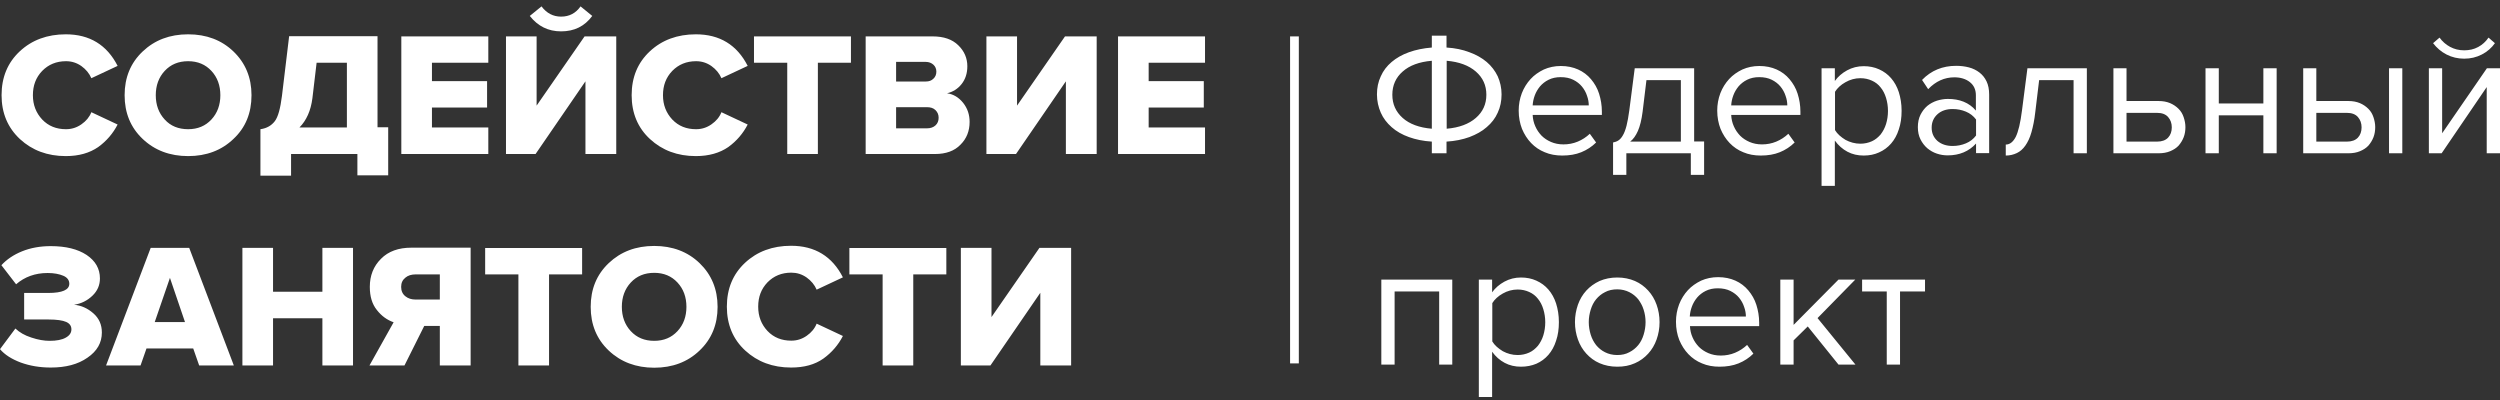 <svg width="256" height="41" viewBox="0 0 256 41" fill="none" xmlns="http://www.w3.org/2000/svg">
<rect x="0" y="0" width="256" height="41" fill="#333333" stroke="none"/>
<g clip-path="url(#clip0_35_1668)">
<path d="M6.739 15.984C4.857 15.984 3.298 15.398 2.043 14.243C0.789 13.07 0.161 11.578 0.161 9.749C0.161 7.902 0.789 6.409 2.025 5.255C3.262 4.1 4.839 3.514 6.739 3.514C9.176 3.514 10.95 4.598 12.044 6.747L9.355 8.008C9.14 7.511 8.8 7.102 8.334 6.765C7.85 6.427 7.33 6.267 6.757 6.267C5.771 6.267 4.964 6.605 4.319 7.262C3.674 7.937 3.369 8.754 3.369 9.749C3.369 10.744 3.692 11.561 4.319 12.236C4.964 12.911 5.771 13.23 6.757 13.23C7.33 13.23 7.85 13.07 8.334 12.733C8.818 12.396 9.158 11.987 9.355 11.49L12.044 12.751C11.578 13.657 10.915 14.438 10.054 15.06C9.176 15.664 8.083 15.984 6.739 15.984ZM23.908 14.225C22.689 15.398 21.13 15.984 19.266 15.984C17.402 15.984 15.843 15.398 14.607 14.225C13.37 13.053 12.761 11.561 12.761 9.749C12.761 7.937 13.37 6.445 14.607 5.273C15.843 4.1 17.384 3.514 19.266 3.514C21.13 3.514 22.689 4.1 23.908 5.273C25.127 6.445 25.754 7.937 25.754 9.749C25.754 11.578 25.145 13.07 23.908 14.225ZM19.266 13.23C20.252 13.23 21.041 12.893 21.65 12.236C22.259 11.578 22.564 10.744 22.564 9.749C22.564 8.754 22.259 7.919 21.65 7.262C21.041 6.605 20.252 6.267 19.266 6.267C18.263 6.267 17.474 6.605 16.865 7.262C16.255 7.919 15.951 8.754 15.951 9.749C15.951 10.744 16.255 11.578 16.865 12.236C17.474 12.911 18.281 13.23 19.266 13.23ZM26.668 17.991V13.23C27.313 13.142 27.797 12.857 28.138 12.413C28.478 11.969 28.711 11.099 28.872 9.82L29.607 3.71H38.658V13.035H39.751V17.955H36.597V15.771H29.805V17.991H26.668ZM31.991 10.051C31.83 11.33 31.382 12.325 30.665 13.053H35.522V6.427H32.421L31.991 10.051ZM50.003 15.771H41.095V3.727H50.003V6.427H44.232V8.31H49.877V11.01H44.232V13.053H50.003V15.771ZM54.842 15.771H51.813V3.727H54.949V10.815L59.86 3.727H63.104V15.771H59.95V8.328L54.842 15.771ZM60.648 1.631C59.86 2.697 58.803 3.212 57.458 3.212C56.132 3.212 55.075 2.679 54.25 1.631L55.451 0.654C55.971 1.347 56.634 1.702 57.458 1.702C58.301 1.702 58.964 1.347 59.448 0.654L60.648 1.631ZM71.258 15.984C69.376 15.984 67.817 15.398 66.563 14.243C65.308 13.088 64.681 11.578 64.681 9.749C64.681 7.902 65.308 6.409 66.545 5.255C67.781 4.1 69.359 3.514 71.258 3.514C73.696 3.514 75.47 4.598 76.563 6.747L73.875 8.008C73.66 7.511 73.319 7.102 72.853 6.765C72.37 6.427 71.85 6.267 71.276 6.267C70.29 6.267 69.484 6.605 68.839 7.262C68.194 7.937 67.889 8.754 67.889 9.749C67.889 10.744 68.212 11.561 68.839 12.236C69.484 12.911 70.29 13.23 71.276 13.23C71.85 13.23 72.37 13.07 72.853 12.733C73.337 12.396 73.678 11.987 73.875 11.49L76.563 12.751C76.097 13.657 75.434 14.438 74.574 15.06C73.696 15.664 72.585 15.984 71.258 15.984ZM83.75 15.771H80.614V6.427H77.209V3.727H87.137V6.427H83.75V15.771ZM95.74 15.771H88.643V3.727H95.507C96.636 3.727 97.514 4.029 98.124 4.633C98.751 5.237 99.055 5.965 99.055 6.782C99.055 7.511 98.858 8.115 98.464 8.612C98.07 9.109 97.568 9.411 96.977 9.553C97.64 9.642 98.177 9.98 98.625 10.53C99.073 11.099 99.288 11.738 99.288 12.484C99.288 13.408 98.984 14.19 98.357 14.811C97.747 15.451 96.869 15.771 95.74 15.771ZM94.808 8.346C95.131 8.346 95.382 8.257 95.579 8.061C95.776 7.884 95.883 7.635 95.883 7.333C95.883 7.049 95.776 6.8 95.579 6.623C95.382 6.445 95.113 6.338 94.808 6.338H91.761V8.346H94.808ZM94.915 13.142C95.292 13.142 95.579 13.035 95.794 12.84C96.009 12.644 96.116 12.378 96.116 12.058C96.116 11.738 96.009 11.49 95.794 11.277C95.579 11.063 95.292 10.975 94.915 10.975H91.761V13.142H94.915ZM104.038 15.771H101.009V3.727H104.145V10.815L109.056 3.727H112.3V15.771H109.146V8.328L104.038 15.771ZM123.394 15.771H114.486V3.727H123.394V6.427H117.623V8.31H123.268V11.01H117.623V13.053H123.394V15.771ZM5.197 37.636C4.068 37.636 3.047 37.459 2.115 37.121C1.183 36.766 0.484 36.322 0 35.754L1.577 33.64C1.989 34.031 2.527 34.35 3.208 34.564C3.889 34.794 4.516 34.901 5.09 34.901C5.789 34.901 6.344 34.794 6.721 34.581C7.115 34.368 7.312 34.084 7.312 33.729C7.312 33.373 7.133 33.125 6.775 32.965C6.416 32.805 5.807 32.716 4.964 32.716H2.473V29.998H4.947C6.38 29.998 7.097 29.679 7.097 29.057C7.097 28.702 6.9 28.418 6.488 28.24C6.076 28.062 5.538 27.956 4.875 27.956C3.602 27.956 2.527 28.347 1.649 29.11L0.143 27.157C0.681 26.57 1.38 26.091 2.258 25.735C3.136 25.38 4.122 25.203 5.197 25.203C6.739 25.203 7.957 25.505 8.871 26.108C9.768 26.712 10.233 27.512 10.233 28.506C10.233 29.199 9.983 29.785 9.463 30.283C8.943 30.78 8.316 31.1 7.581 31.206C8.316 31.277 8.961 31.562 9.552 32.077C10.144 32.592 10.431 33.249 10.431 34.048C10.431 35.096 9.947 35.949 8.961 36.624C7.975 37.317 6.721 37.636 5.197 37.636ZM23.944 37.423H20.395L19.786 35.683H15.001L14.392 37.423H10.861L15.431 25.38H19.374L23.944 37.423ZM18.944 32.983L17.402 28.453L15.843 32.983H18.944ZM36.149 37.423H33.013V32.592H27.959V37.423H24.822V25.38H27.959V29.874H33.013V25.38H36.149V37.423ZM41.418 37.423H37.834L40.307 33C39.644 32.77 39.07 32.361 38.586 31.739C38.102 31.135 37.869 30.354 37.869 29.377C37.869 28.222 38.246 27.263 39.016 26.499C39.769 25.735 40.809 25.362 42.117 25.362H48.193V37.423H45.038V33.373H43.443L41.418 37.423ZM42.565 30.674H45.038V28.098H42.565C42.135 28.098 41.776 28.204 41.508 28.435C41.221 28.666 41.078 28.968 41.078 29.377C41.078 29.785 41.221 30.105 41.508 30.336C41.794 30.567 42.135 30.674 42.565 30.674ZM56.222 37.423H53.085V28.098H49.68V25.398H59.609V28.098H56.222V37.423ZM71.635 35.896C70.416 37.068 68.857 37.654 66.993 37.654C65.129 37.654 63.57 37.068 62.333 35.896C61.096 34.723 60.487 33.231 60.487 31.419C60.487 29.608 61.096 28.116 62.333 26.943C63.57 25.771 65.111 25.185 66.993 25.185C68.857 25.185 70.416 25.771 71.635 26.943C72.853 28.116 73.481 29.608 73.481 31.419C73.481 33.231 72.871 34.723 71.635 35.896ZM66.993 34.901C67.979 34.901 68.767 34.564 69.376 33.906C69.986 33.249 70.29 32.414 70.29 31.419C70.29 30.425 69.986 29.59 69.376 28.933C68.767 28.276 67.979 27.938 66.993 27.938C65.989 27.938 65.201 28.276 64.591 28.933C63.982 29.59 63.677 30.425 63.677 31.419C63.677 32.414 63.982 33.249 64.591 33.906C65.201 34.564 65.989 34.901 66.993 34.901ZM81.008 37.636C79.126 37.636 77.567 37.05 76.312 35.896C75.058 34.741 74.43 33.231 74.43 31.402C74.43 29.554 75.058 28.062 76.294 26.908C77.531 25.753 79.108 25.167 81.008 25.167C83.445 25.167 85.22 26.251 86.313 28.4L83.625 29.661C83.409 29.164 83.069 28.755 82.603 28.418C82.119 28.08 81.599 27.92 81.026 27.92C80.04 27.92 79.234 28.258 78.588 28.915C77.943 29.59 77.639 30.407 77.639 31.402C77.639 32.397 77.961 33.214 78.588 33.889C79.234 34.564 80.04 34.883 81.026 34.883C81.599 34.883 82.119 34.723 82.603 34.386C83.087 34.048 83.427 33.64 83.625 33.142L86.313 34.404C85.847 35.31 85.184 36.091 84.323 36.713C83.445 37.335 82.352 37.636 81.008 37.636ZM93.518 37.423H90.381V28.098H86.976V25.398H96.905V28.098H93.518V37.423ZM101.421 37.423H98.392V25.38H101.529V32.468L106.439 25.38H109.683V37.423H106.529V29.981L101.421 37.423ZM132.104 3.727H133V37.21H132.104V3.727Z" fill="white"/>
<path d="M146.619 15.696V14.501C145.742 14.447 144.973 14.287 144.275 14.037C143.577 13.787 142.986 13.448 142.503 13.02C142.02 12.592 141.644 12.11 141.394 11.54C141.143 10.969 141 10.344 141 9.666C141 8.988 141.125 8.382 141.394 7.811C141.644 7.24 142.02 6.758 142.503 6.348C142.986 5.938 143.577 5.599 144.275 5.349C144.973 5.099 145.742 4.939 146.619 4.867V3.654H148.123V4.867C149 4.921 149.769 5.081 150.467 5.349C151.165 5.599 151.756 5.938 152.239 6.348C152.722 6.758 153.098 7.258 153.366 7.811C153.617 8.382 153.76 8.988 153.76 9.666C153.76 10.344 153.635 10.969 153.366 11.54C153.116 12.11 152.74 12.592 152.239 13.02C151.756 13.448 151.165 13.77 150.467 14.037C149.769 14.287 149 14.447 148.123 14.501V15.696H146.619ZM142.575 9.702C142.575 10.665 142.933 11.45 143.631 12.075C144.329 12.699 145.331 13.074 146.619 13.181V6.223C145.331 6.33 144.329 6.705 143.631 7.329C142.933 7.936 142.575 8.739 142.575 9.702ZM152.203 9.702C152.203 8.739 151.845 7.954 151.129 7.329C150.413 6.705 149.411 6.33 148.141 6.223V13.181C149.411 13.074 150.413 12.699 151.129 12.075C151.845 11.45 152.203 10.665 152.203 9.702ZM159.97 15.928C159.326 15.928 158.717 15.821 158.18 15.589C157.643 15.375 157.178 15.054 156.784 14.644C156.391 14.233 156.086 13.752 155.854 13.199C155.639 12.646 155.514 12.021 155.514 11.325C155.514 10.701 155.621 10.112 155.836 9.541C156.051 8.988 156.355 8.507 156.731 8.096C157.106 7.686 157.572 7.365 158.091 7.115C158.61 6.883 159.2 6.758 159.827 6.758C160.489 6.758 161.079 6.883 161.598 7.115C162.117 7.347 162.565 7.686 162.923 8.114C163.281 8.542 163.567 9.024 163.746 9.595C163.925 10.166 164.032 10.772 164.032 11.432V11.771H156.945C156.963 12.182 157.053 12.574 157.214 12.931C157.375 13.306 157.59 13.609 157.858 13.894C158.127 14.162 158.449 14.376 158.824 14.537C159.2 14.697 159.612 14.786 160.095 14.786C160.596 14.786 161.097 14.697 161.563 14.501C162.028 14.305 162.439 14.037 162.797 13.698L163.442 14.59C163.012 15.018 162.493 15.357 161.92 15.589C161.348 15.821 160.704 15.928 159.97 15.928ZM162.69 10.808C162.69 10.487 162.636 10.148 162.511 9.809C162.404 9.47 162.225 9.149 161.992 8.864C161.759 8.578 161.455 8.346 161.097 8.168C160.739 7.989 160.31 7.9 159.809 7.9C159.343 7.9 158.932 7.989 158.574 8.168C158.216 8.346 157.93 8.578 157.697 8.846C157.464 9.131 157.285 9.434 157.16 9.773C157.035 10.112 156.963 10.451 156.945 10.79H162.69V10.808ZM165.178 14.59C165.374 14.555 165.571 14.483 165.732 14.376C165.893 14.269 166.054 14.091 166.18 13.859C166.323 13.627 166.448 13.288 166.556 12.877C166.663 12.467 166.752 11.932 166.842 11.29L167.397 6.99H173.481V14.483H174.501V17.908H173.141V15.696H166.538V17.908H165.178V14.59ZM168.202 11.45C168.095 12.271 167.934 12.931 167.719 13.413C167.504 13.894 167.254 14.251 166.931 14.501H172.121V8.203H168.596L168.202 11.45ZM180.3 15.928C179.655 15.928 179.047 15.821 178.51 15.589C177.973 15.375 177.508 15.054 177.114 14.644C176.721 14.233 176.416 13.752 176.184 13.199C175.969 12.646 175.844 12.021 175.844 11.325C175.844 10.701 175.951 10.112 176.166 9.541C176.38 8.988 176.685 8.507 177.061 8.096C177.436 7.686 177.902 7.365 178.421 7.115C178.94 6.883 179.53 6.758 180.157 6.758C180.819 6.758 181.409 6.883 181.928 7.115C182.447 7.347 182.895 7.686 183.253 8.114C183.61 8.542 183.897 9.024 184.076 9.595C184.255 10.166 184.362 10.772 184.362 11.432V11.771H177.275C177.293 12.182 177.383 12.574 177.544 12.931C177.705 13.306 177.92 13.609 178.188 13.894C178.456 14.162 178.779 14.376 179.154 14.537C179.53 14.697 179.942 14.786 180.425 14.786C180.926 14.786 181.427 14.697 181.892 14.501C182.358 14.305 182.769 14.037 183.127 13.698L183.772 14.59C183.342 15.018 182.823 15.357 182.25 15.589C181.678 15.821 181.033 15.928 180.3 15.928ZM183.02 10.808C183.02 10.487 182.966 10.148 182.841 9.809C182.734 9.47 182.555 9.149 182.322 8.864C182.089 8.578 181.785 8.346 181.427 8.168C181.069 7.989 180.64 7.9 180.139 7.9C179.673 7.9 179.262 7.989 178.904 8.168C178.546 8.346 178.26 8.578 178.027 8.846C177.794 9.131 177.615 9.434 177.49 9.773C177.365 10.112 177.293 10.451 177.275 10.79H183.02V10.808ZM190.84 15.928C190.232 15.928 189.677 15.803 189.176 15.536C188.675 15.268 188.246 14.893 187.888 14.394V19.032H186.528V6.99H187.888V8.293C188.21 7.847 188.621 7.49 189.14 7.204C189.659 6.919 190.232 6.776 190.84 6.776C191.413 6.776 191.95 6.883 192.415 7.097C192.899 7.311 193.31 7.615 193.65 8.007C193.99 8.4 194.259 8.881 194.438 9.434C194.617 10.005 194.724 10.63 194.724 11.343C194.724 12.057 194.634 12.681 194.438 13.252C194.259 13.823 193.99 14.305 193.65 14.697C193.31 15.09 192.899 15.393 192.415 15.607C191.95 15.821 191.431 15.928 190.84 15.928ZM190.5 14.715C190.93 14.715 191.324 14.626 191.682 14.465C192.04 14.305 192.326 14.055 192.576 13.77C192.809 13.466 193.006 13.11 193.131 12.699C193.256 12.289 193.328 11.843 193.328 11.361C193.328 10.88 193.256 10.434 193.131 10.023C193.006 9.613 192.827 9.256 192.576 8.953C192.344 8.649 192.04 8.418 191.682 8.257C191.324 8.096 190.948 8.007 190.5 8.007C189.964 8.007 189.445 8.15 188.979 8.418C188.496 8.685 188.138 9.024 187.906 9.399V13.323C188.138 13.716 188.514 14.037 188.979 14.323C189.445 14.572 189.964 14.715 190.5 14.715ZM202.348 15.696V14.697C201.614 15.5 200.648 15.91 199.448 15.91C199.073 15.91 198.715 15.857 198.339 15.732C197.963 15.607 197.659 15.429 197.355 15.179C197.068 14.929 196.836 14.626 196.657 14.269C196.478 13.912 196.388 13.502 196.388 13.02C196.388 12.539 196.478 12.11 196.657 11.754C196.836 11.397 197.068 11.094 197.355 10.844C197.641 10.612 197.963 10.434 198.339 10.309C198.697 10.201 199.073 10.13 199.448 10.13C200.057 10.13 200.594 10.219 201.077 10.416C201.56 10.612 201.99 10.915 202.33 11.325V9.756C202.33 9.167 202.115 8.721 201.703 8.4C201.292 8.079 200.755 7.918 200.129 7.918C199.108 7.918 198.214 8.328 197.444 9.131L196.818 8.186C197.748 7.222 198.912 6.741 200.307 6.741C200.773 6.741 201.202 6.794 201.614 6.901C202.026 7.008 202.383 7.187 202.688 7.419C202.992 7.65 203.242 7.954 203.421 8.328C203.6 8.703 203.69 9.149 203.69 9.684V15.678H202.348V15.696ZM199.95 14.947C200.433 14.947 200.88 14.858 201.31 14.679C201.739 14.501 202.079 14.233 202.348 13.877V12.235C202.079 11.879 201.739 11.611 201.31 11.432C200.88 11.254 200.433 11.165 199.95 11.165C199.305 11.165 198.786 11.343 198.393 11.7C197.999 12.057 197.802 12.521 197.802 13.074C197.802 13.627 197.999 14.073 198.393 14.43C198.786 14.769 199.305 14.947 199.95 14.947ZM205.39 14.804C205.802 14.804 206.142 14.537 206.41 14.019C206.678 13.484 206.893 12.574 207.054 11.29L207.609 6.99H213.694V15.696H212.334V8.203H208.808L208.414 11.468C208.325 12.289 208.182 12.967 208.021 13.538C207.86 14.108 207.645 14.555 207.394 14.911C207.144 15.268 206.857 15.518 206.517 15.678C206.177 15.839 205.802 15.928 205.39 15.928V14.804ZM217.756 6.99V10.344H221.031C221.479 10.344 221.872 10.416 222.212 10.558C222.552 10.701 222.839 10.897 223.089 11.147C223.34 11.397 223.501 11.682 223.608 12.003C223.716 12.325 223.787 12.664 223.787 13.02C223.787 13.377 223.733 13.734 223.608 14.055C223.483 14.376 223.304 14.662 223.089 14.911C222.857 15.161 222.57 15.339 222.23 15.482C221.89 15.625 221.496 15.696 221.049 15.696H216.414V6.99H217.756ZM217.756 11.557V14.501H220.888C221.389 14.501 221.765 14.358 222.015 14.091C222.266 13.823 222.391 13.466 222.391 13.038C222.391 12.628 222.266 12.271 222.015 11.986C221.765 11.7 221.389 11.557 220.888 11.557H217.756ZM225.845 15.696V6.99H227.205V10.594H231.769V6.99H233.129V15.696H231.769V11.807H227.205V15.696H225.845ZM237.191 6.99V10.344H240.466C240.914 10.344 241.307 10.416 241.647 10.558C241.987 10.701 242.274 10.897 242.524 11.147C242.775 11.397 242.936 11.682 243.043 12.003C243.151 12.325 243.222 12.664 243.222 13.02C243.222 13.377 243.169 13.734 243.043 14.055C242.918 14.376 242.739 14.662 242.524 14.911C242.292 15.161 242.005 15.339 241.665 15.482C241.325 15.625 240.932 15.696 240.484 15.696H235.849V6.99H237.191ZM237.191 11.557V14.501H240.323C240.824 14.501 241.2 14.358 241.451 14.091C241.701 13.823 241.826 13.466 241.826 13.038C241.826 12.628 241.701 12.271 241.451 11.986C241.2 11.7 240.824 11.557 240.323 11.557H237.191ZM244.636 15.696V6.99H245.996V15.696H244.636ZM248.716 15.696V6.99H250.076V13.645L254.658 6.99H256V15.696H254.64V8.917L250.023 15.696H248.716ZM254.139 5.581C253.584 5.866 252.993 6.009 252.331 6.009C251.687 6.009 251.079 5.866 250.524 5.581C249.969 5.296 249.522 4.903 249.146 4.421L249.808 3.851C250.094 4.243 250.452 4.564 250.882 4.796C251.311 5.028 251.794 5.153 252.331 5.153C252.868 5.153 253.333 5.046 253.763 4.814C254.192 4.582 254.55 4.261 254.819 3.851L255.481 4.421C255.141 4.903 254.694 5.296 254.139 5.581ZM147.371 37.336V29.843H142.808V37.336H141.447V28.63H148.713V37.336H147.371ZM155.746 37.55C155.138 37.55 154.583 37.425 154.082 37.158C153.581 36.89 153.151 36.515 152.793 36.016V40.654H151.433V28.63H152.793V29.933C153.116 29.486 153.527 29.13 154.046 28.844C154.565 28.559 155.138 28.416 155.746 28.416C156.319 28.416 156.856 28.523 157.321 28.737C157.804 28.951 158.216 29.255 158.556 29.647C158.896 30.04 159.164 30.521 159.343 31.074C159.522 31.645 159.63 32.27 159.63 32.983C159.63 33.697 159.54 34.321 159.343 34.892C159.164 35.463 158.896 35.945 158.556 36.337C158.216 36.73 157.804 37.033 157.321 37.247C156.856 37.443 156.319 37.55 155.746 37.55ZM155.406 36.355C155.836 36.355 156.23 36.266 156.587 36.105C156.945 35.945 157.232 35.695 157.482 35.409C157.715 35.106 157.912 34.749 158.037 34.339C158.162 33.929 158.234 33.483 158.234 33.001C158.234 32.519 158.162 32.073 158.037 31.663C157.912 31.253 157.733 30.896 157.482 30.593C157.25 30.289 156.945 30.057 156.587 29.897C156.23 29.736 155.854 29.647 155.406 29.647C154.869 29.647 154.35 29.79 153.885 30.057C153.402 30.325 153.044 30.664 152.811 31.039V34.963C153.044 35.356 153.42 35.677 153.885 35.962C154.35 36.212 154.852 36.355 155.406 36.355ZM165.607 37.55C164.945 37.55 164.336 37.425 163.8 37.193C163.263 36.961 162.815 36.623 162.439 36.212C162.064 35.802 161.777 35.32 161.58 34.767C161.384 34.214 161.276 33.625 161.276 32.983C161.276 32.359 161.384 31.77 161.58 31.199C161.777 30.646 162.064 30.164 162.439 29.754C162.815 29.344 163.263 29.023 163.8 28.773C164.336 28.541 164.945 28.416 165.607 28.416C166.269 28.416 166.878 28.541 167.415 28.773C167.951 29.005 168.399 29.344 168.775 29.754C169.15 30.164 169.437 30.646 169.634 31.199C169.831 31.752 169.938 32.359 169.938 32.983C169.938 33.625 169.831 34.214 169.634 34.767C169.437 35.32 169.15 35.802 168.775 36.212C168.399 36.623 167.951 36.961 167.415 37.193C166.86 37.443 166.269 37.55 165.607 37.55ZM165.607 36.355C166.072 36.355 166.484 36.266 166.842 36.069C167.2 35.891 167.504 35.641 167.755 35.338C168.005 35.035 168.184 34.678 168.309 34.268C168.435 33.857 168.506 33.429 168.506 32.983C168.506 32.537 168.435 32.109 168.309 31.716C168.184 31.306 167.987 30.967 167.755 30.646C167.504 30.343 167.2 30.093 166.842 29.915C166.484 29.736 166.072 29.629 165.607 29.629C165.142 29.629 164.712 29.718 164.354 29.915C163.996 30.093 163.692 30.343 163.442 30.646C163.191 30.949 163.012 31.306 162.887 31.716C162.762 32.127 162.69 32.537 162.69 32.983C162.69 33.429 162.762 33.857 162.887 34.268C163.012 34.678 163.209 35.035 163.442 35.338C163.692 35.641 163.996 35.891 164.354 36.069C164.712 36.248 165.124 36.355 165.607 36.355ZM176.076 37.55C175.432 37.55 174.824 37.443 174.287 37.211C173.75 36.997 173.284 36.676 172.891 36.266C172.497 35.855 172.193 35.374 171.96 34.821C171.745 34.268 171.62 33.643 171.62 32.947C171.62 32.323 171.728 31.734 171.942 31.163C172.157 30.61 172.461 30.129 172.837 29.718C173.213 29.308 173.678 28.987 174.197 28.737C174.716 28.505 175.307 28.38 175.933 28.38C176.595 28.38 177.186 28.505 177.705 28.737C178.224 28.969 178.671 29.308 179.029 29.736C179.387 30.164 179.673 30.646 179.852 31.217C180.031 31.788 180.139 32.394 180.139 33.054V33.393H173.052C173.07 33.804 173.159 34.196 173.32 34.553C173.481 34.928 173.696 35.231 173.965 35.516C174.233 35.784 174.555 35.998 174.931 36.159C175.307 36.319 175.718 36.408 176.202 36.408C176.703 36.408 177.204 36.319 177.669 36.123C178.134 35.927 178.546 35.659 178.904 35.32L179.548 36.212C179.119 36.64 178.6 36.979 178.027 37.211C177.454 37.443 176.792 37.55 176.076 37.55ZM178.779 32.43C178.779 32.109 178.725 31.77 178.6 31.431C178.492 31.092 178.313 30.771 178.081 30.485C177.848 30.2 177.544 29.968 177.186 29.79C176.828 29.611 176.398 29.522 175.897 29.522C175.432 29.522 175.02 29.611 174.662 29.79C174.305 29.968 174.018 30.2 173.786 30.468C173.553 30.753 173.374 31.056 173.249 31.395C173.123 31.734 173.052 32.073 173.034 32.412H178.779V32.43ZM188.263 37.336L185.114 33.429L183.664 34.856V37.336H182.304V28.63H183.664V33.269L188.263 28.63H189.981L186.116 32.573L189.999 37.336H188.263ZM193.203 37.336V29.843H190.679V28.63H197.122V29.843H194.563V37.336H193.203Z" fill="white"/>
</g>
<defs>
<clipPath id="clip0_35_1668">
<rect width="256" height="40" fill="white" transform="translate(0 0.654)"/>
</clipPath>
</defs>
</svg>
